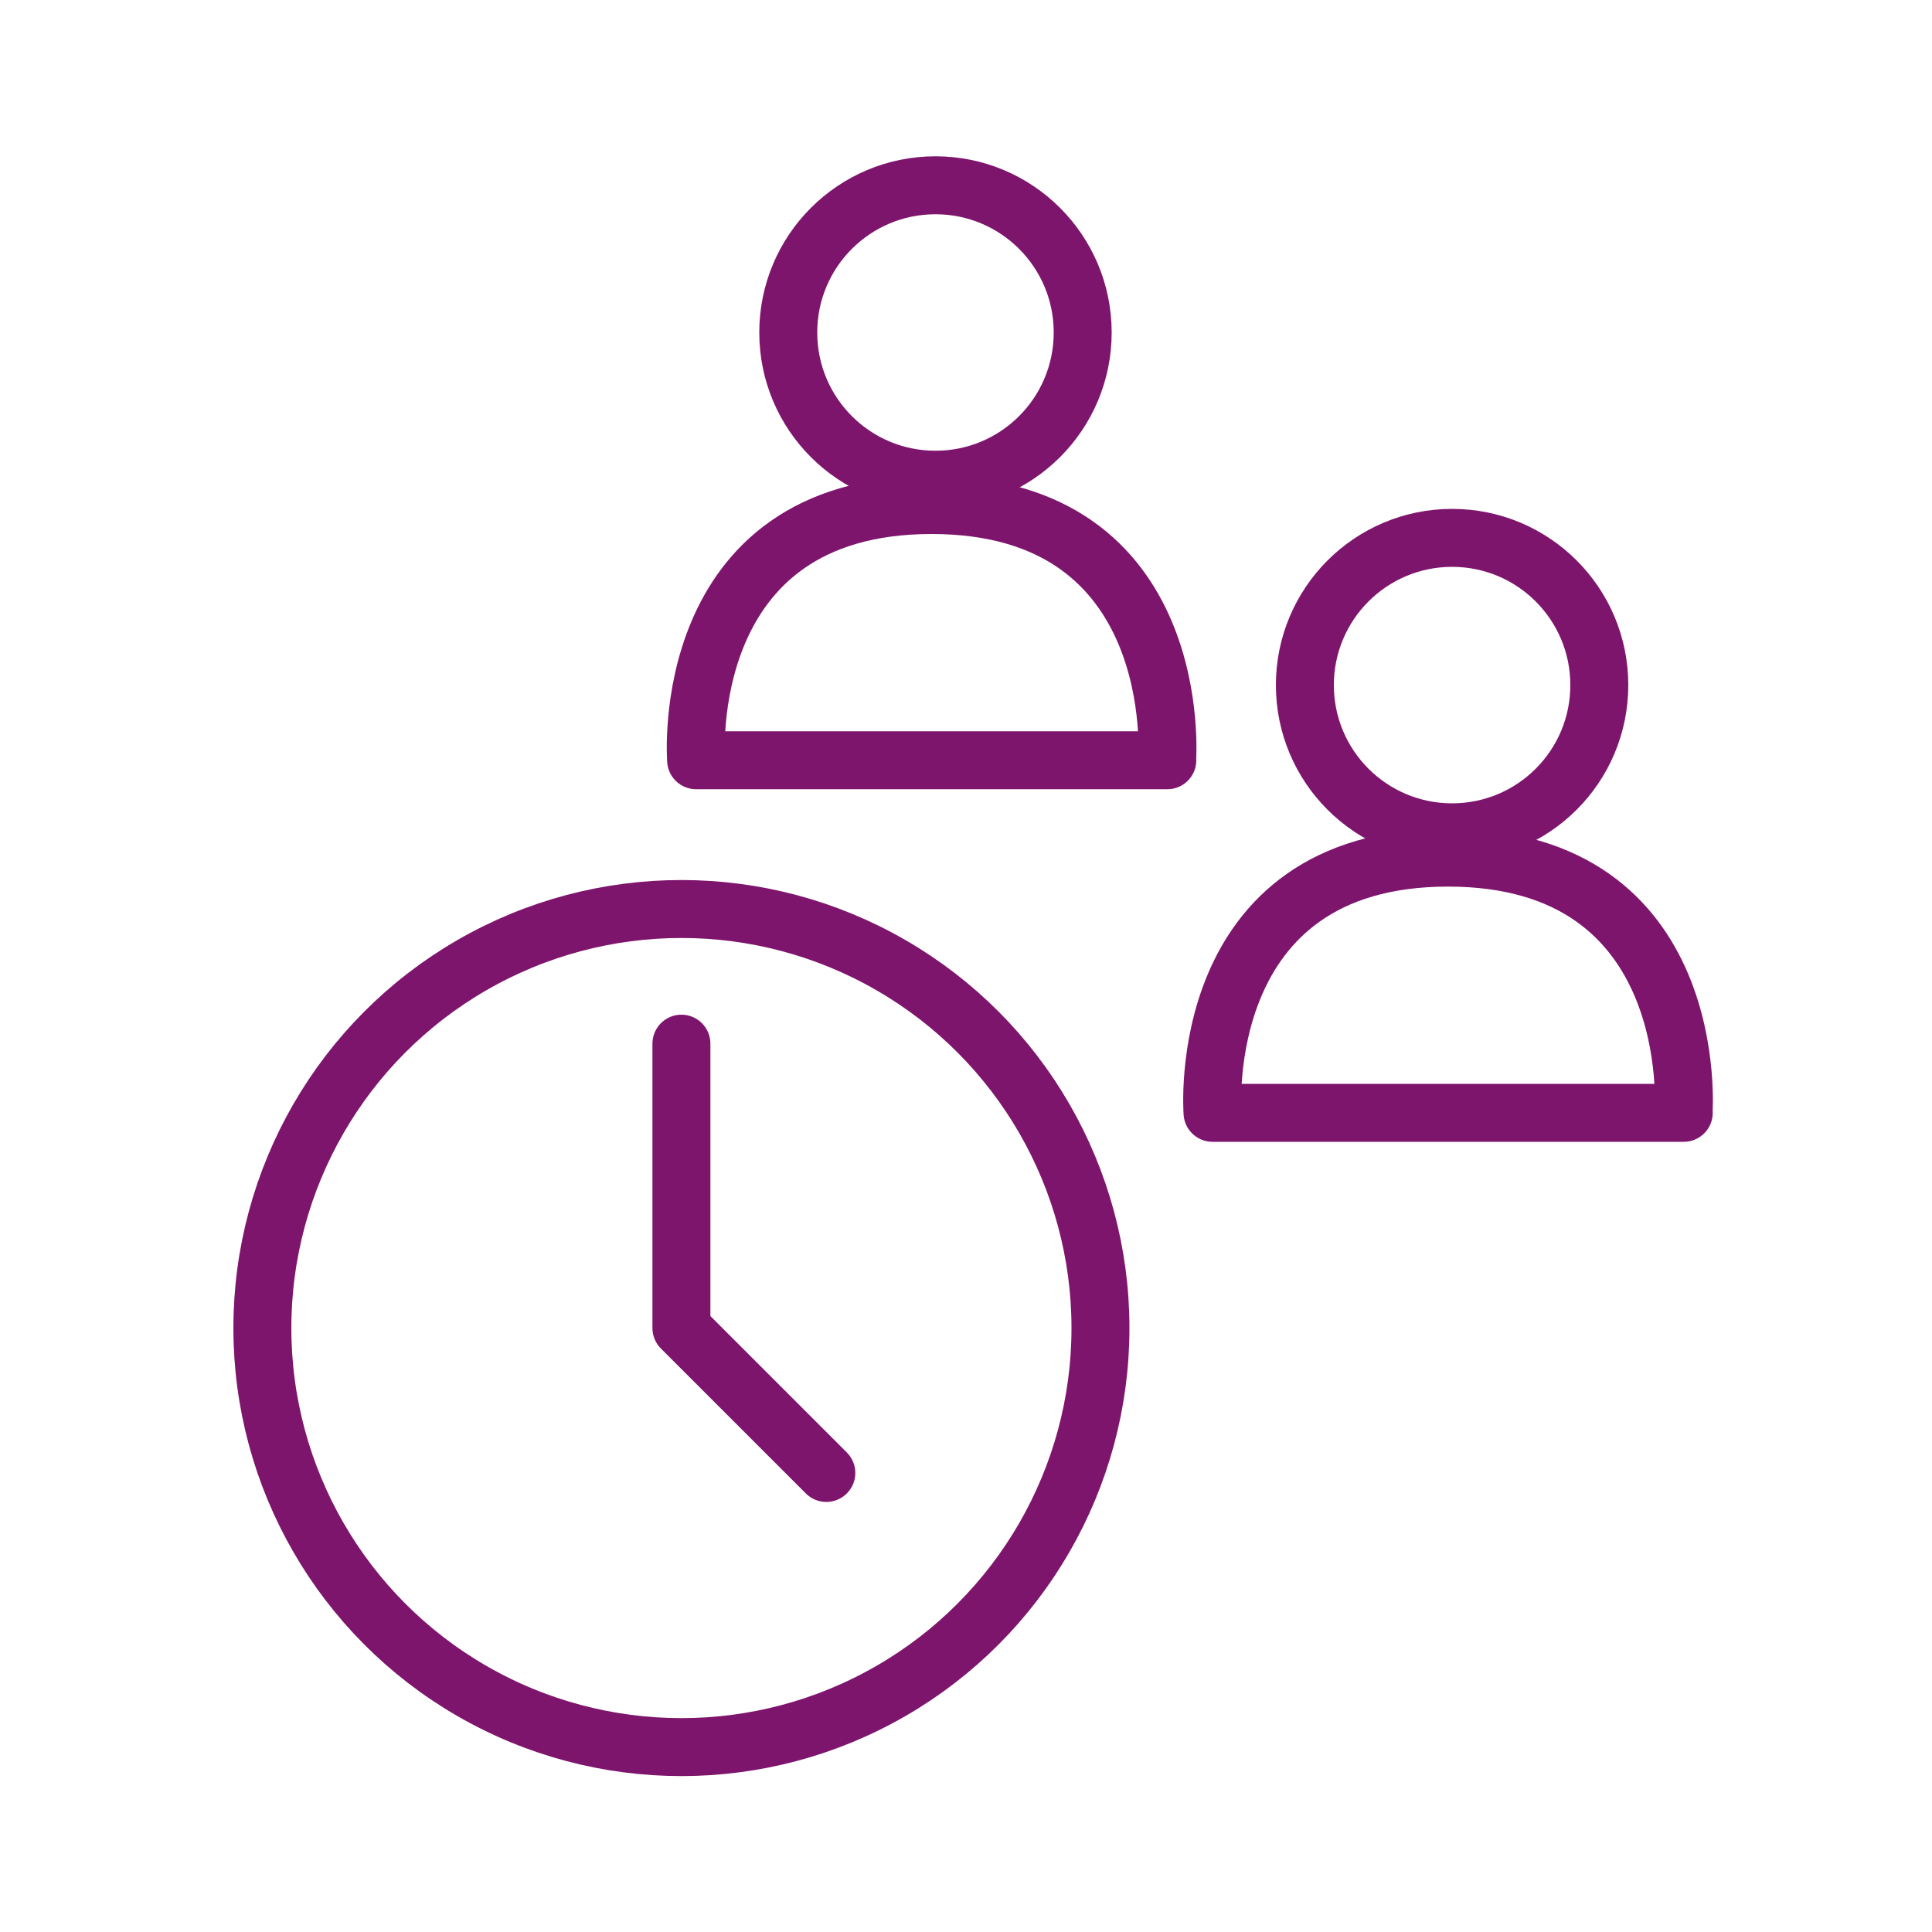 <?xml version="1.0" encoding="UTF-8"?>
<svg id="Ebene_1" data-name="Ebene 1" xmlns="http://www.w3.org/2000/svg" xmlns:xlink="http://www.w3.org/1999/xlink" viewBox="0 0 100 100">
  <defs>
    <style>
      .cls-1 {
        stroke: #7e156d;
        stroke-linecap: round;
        stroke-linejoin: round;
        stroke-width: 3px;
      }

      .cls-1, .cls-2 {
        fill: none;
      }

      .cls-3 {
        clip-path: url(#clippath-1);
      }

      .cls-4 {
        clip-path: url(#clippath);
      }
    </style>
    <clipPath id="clippath">
      <rect class="cls-2" width="100" height="100"/>
    </clipPath>
    <clipPath id="clippath-1">
      <rect class="cls-2" width="100" height="100"/>
    </clipPath>
  </defs>
  <g class="cls-4">
    <g class="cls-3">
      <path class="cls-1" d="m60.41,39.35s1.02-13.21-12.19-13.21-12.19,13.21-12.19,13.21h24.39Z"/>
      <path class="cls-1" d="m48.42,24.83c4.21,0,7.62-3.41,7.62-7.62s-3.41-7.62-7.62-7.62-7.62,3.41-7.62,7.62,3.41,7.62,7.62,7.62Z"/>
      <path class="cls-1" d="m87.14,57.6s1.02-13.21-12.19-13.21-12.19,13.21-12.19,13.21h24.39Z"/>
      <path class="cls-1" d="m75.16,43.08c4.21,0,7.62-3.41,7.62-7.62s-3.41-7.62-7.62-7.62-7.62,3.41-7.62,7.62,3.41,7.62,7.62,7.62Z"/>
      <circle class="cls-1" cx="35.27" cy="68.74" r="21.69"/>
    </g>
    <polyline class="cls-1" points="35.27 54.02 35.27 68.74 42.77 76.24"/>
  </g>
</svg>